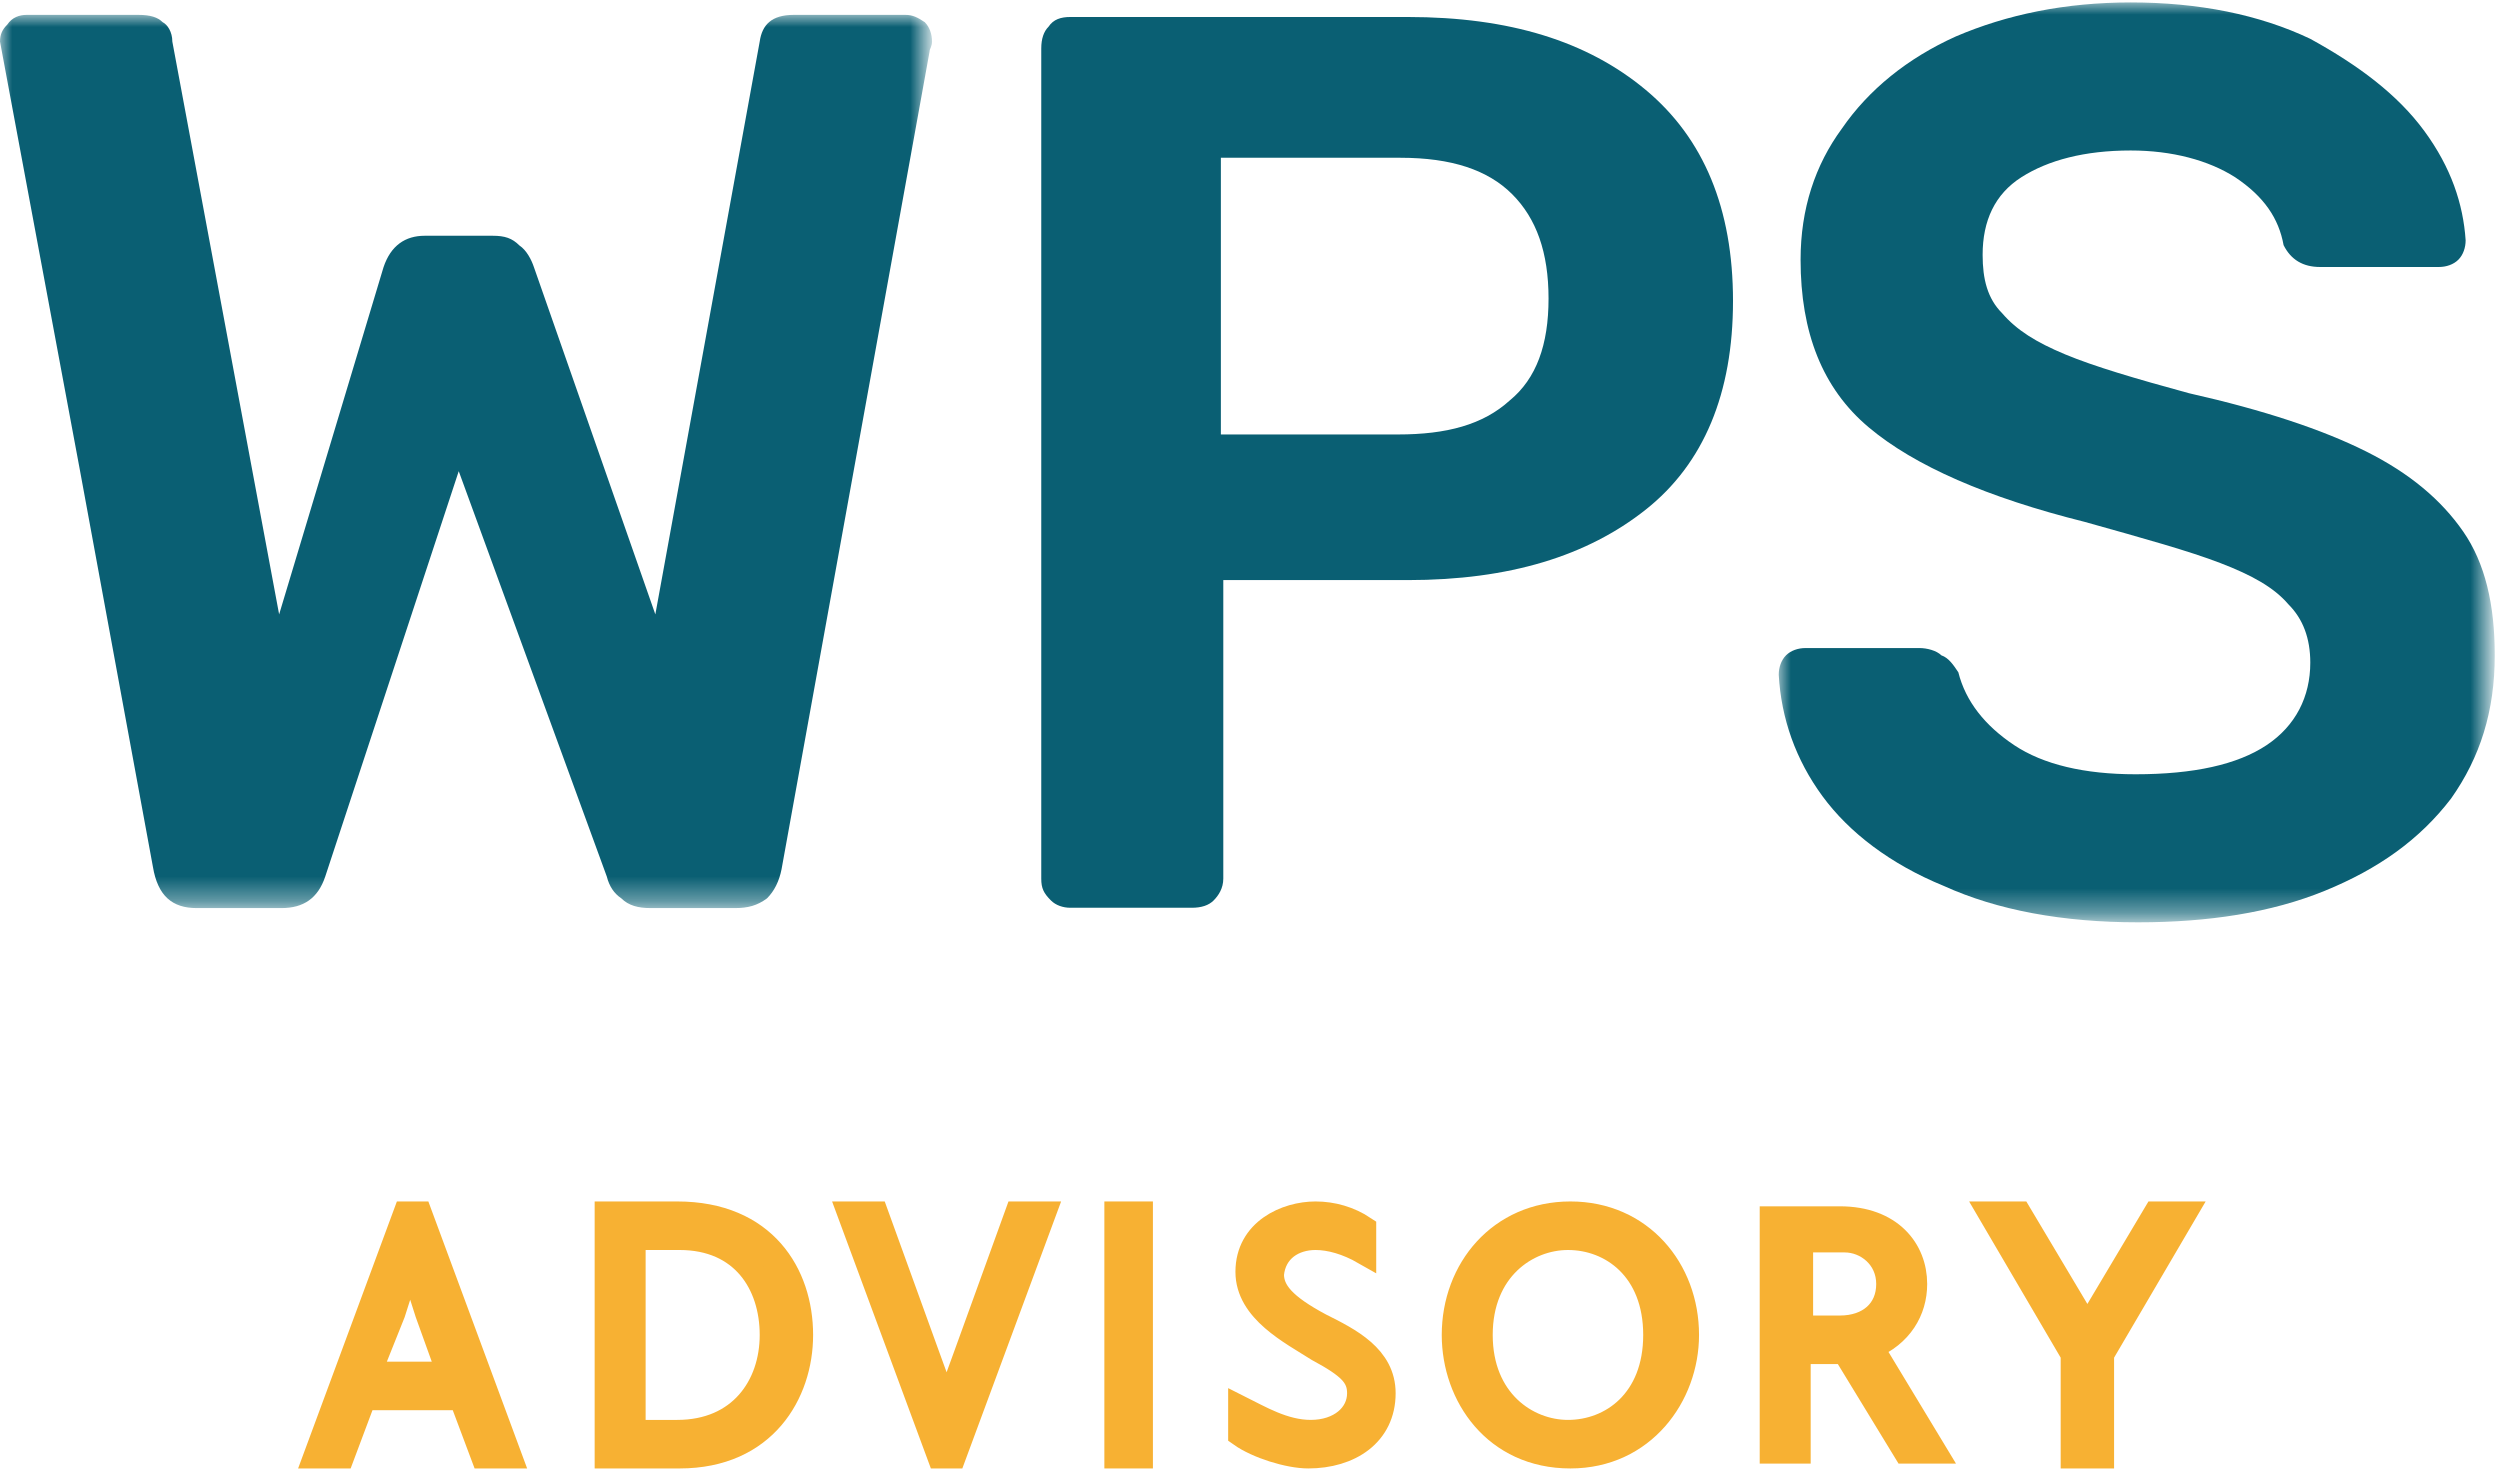 <?xml version="1.0" encoding="utf-8"?>
<!-- Generator: Adobe Illustrator 27.2.0, SVG Export Plug-In . SVG Version: 6.00 Build 0)  -->
<svg version="1.1" id="Layer_1" xmlns="http://www.w3.org/2000/svg" xmlns:xlink="http://www.w3.org/1999/xlink" x="0px" y="0px"
	 viewBox="0 0 103 61" style="enable-background:new 0 0 103 61;" xml:space="preserve">
<style type="text/css">
	.st0{filter:url(#Adobe_OpacityMaskFilter);}
	.st1{fill-rule:evenodd;clip-rule:evenodd;fill:#FFFFFF;}
	.st2{mask:url(#mask-2_1_);fill-rule:evenodd;clip-rule:evenodd;fill:#0A5F73;}
	.st3{fill-rule:evenodd;clip-rule:evenodd;fill:#0A5F73;}
	.st4{filter:url(#Adobe_OpacityMaskFilter_00000096022515881105012350000015437217917978728108_);}
	.st5{mask:url(#mask-4_1_);fill-rule:evenodd;clip-rule:evenodd;fill:#0A5F73;}
	.st6{fill-rule:evenodd;clip-rule:evenodd;fill:#F7B133;stroke:#F7B133;}
</style>
<desc>Created with Sketch.</desc>
<g id="Symbols">
	<g id="Menu" transform="translate(-250, -13)">
		<g id="WPS-LOGO-Copy-5" transform="translate(250, 13)">
			<g id="Group-9">
				<g id="Group-3" transform="translate(73.184, 0)">
					<g id="Clip-2">
					</g>
					<defs>
						<filter id="Adobe_OpacityMaskFilter" filterUnits="userSpaceOnUse" x="0.1" y="0.1" width="29.5" height="37.8">
							<feColorMatrix  type="matrix" values="1 0 0 0 0  0 1 0 0 0  0 0 1 0 0  0 0 0 1 0"/>
						</filter>
					</defs>
					<mask maskUnits="userSpaceOnUse" x="0.1" y="0.1" width="29.5" height="37.8" id="mask-2_1_">
						<g class="st0">
							<polygon id="path-1_1_" class="st1" points="0.1,0.1 29.6,0.1 29.6,38 0.1,38 							"/>
						</g>
					</mask>
					<path id="Fill-1" class="st2" d="M14.9,38c2.9,0,5.5-0.4,7.7-1.3c2.2-0.9,3.9-2.1,5.2-3.8c1.2-1.7,1.8-3.6,1.8-5.9
						c0-2.1-0.4-3.8-1.3-5.1c-0.9-1.3-2.2-2.4-4-3.3c-1.8-0.9-4.2-1.7-7.3-2.4c-2.2-0.6-3.9-1.1-5.1-1.6c-1.2-0.5-2-1-2.6-1.7
						c-0.6-0.6-0.8-1.4-0.8-2.4c0-1.4,0.5-2.5,1.6-3.2c1.1-0.7,2.6-1.1,4.5-1.1c1.7,0,3.2,0.4,4.3,1.1c1.2,0.8,1.8,1.7,2,2.8
						c0.3,0.6,0.8,0.9,1.5,0.9h4.9c0.3,0,0.6-0.1,0.8-0.3c0.2-0.2,0.3-0.5,0.3-0.8c-0.1-1.5-0.6-3-1.7-4.5C25.6,3.9,24,2.7,22,1.6
						c-2.1-1-4.6-1.5-7.4-1.5c-2.7,0-5.1,0.5-7.2,1.4c-2,0.9-3.6,2.2-4.7,3.8C1.6,6.8,1,8.6,1,10.7c0,3,0.9,5.3,2.8,6.9
						c1.9,1.6,4.9,2.9,8.9,3.9c2.5,0.7,4.3,1.2,5.6,1.7c1.3,0.5,2.2,1,2.8,1.7c0.6,0.6,0.9,1.4,0.9,2.4c0,1.4-0.6,2.6-1.8,3.4
						c-1.2,0.8-3,1.2-5.4,1.2c-2.1,0-3.8-0.4-5-1.2c-1.2-0.8-2-1.8-2.3-3c-0.2-0.3-0.4-0.6-0.7-0.7c-0.2-0.2-0.6-0.3-0.9-0.3H1.2
						c-0.3,0-0.6,0.1-0.8,0.3c-0.2,0.2-0.3,0.5-0.3,0.8c0.1,1.8,0.7,3.5,1.8,5c1.1,1.5,2.8,2.8,5,3.7C9.1,37.5,11.8,38,14.9,38"/>
				</g>
				<path id="Fill-4" class="st3" d="M44.1,37.4h5c0.4,0,0.7-0.1,0.9-0.3c0.2-0.2,0.4-0.5,0.4-0.9V23.9H58c4.2,0,7.4-1,9.8-2.9
					c2.4-1.9,3.6-4.8,3.6-8.6c0-3.8-1.2-6.7-3.6-8.7c-2.4-2-5.6-3-9.8-3H44.1c-0.4,0-0.7,0.1-0.9,0.4C43,1.3,42.9,1.6,42.9,2v34.2
					c0,0.4,0.1,0.6,0.4,0.9C43.5,37.3,43.8,37.4,44.1,37.4z M50.3,18V6.5h7.4c2.1,0,3.6,0.5,4.6,1.5c1,1,1.5,2.4,1.5,4.3
					c0,1.9-0.5,3.3-1.6,4.2c-1.1,1-2.6,1.4-4.6,1.4H50.3z"/>
				<g id="Group-8" transform="translate(0, 0.613)">
					<g id="Clip-7">
					</g>
					<defs>
						
							<filter id="Adobe_OpacityMaskFilter_00000038380580399445557600000014147504018887346575_" filterUnits="userSpaceOnUse" x="0" y="0" width="38.4" height="36.8">
							<feColorMatrix  type="matrix" values="1 0 0 0 0  0 1 0 0 0  0 0 1 0 0  0 0 0 1 0"/>
						</filter>
					</defs>
					<mask maskUnits="userSpaceOnUse" x="0" y="0" width="38.4" height="36.8" id="mask-4_1_">
						<g style="filter:url(#Adobe_OpacityMaskFilter_00000038380580399445557600000014147504018887346575_);">
							<polygon id="path-3_1_" class="st1" points="0,0 38.4,0 38.4,36.8 0,36.8 							"/>
						</g>
					</mask>
					<path id="Fill-6" class="st5" d="M8.1,36.8h3.5c0.9,0,1.5-0.4,1.8-1.3l5.5-16.7L25,35.5c0.1,0.4,0.3,0.7,0.6,0.9
						c0.3,0.3,0.7,0.4,1.2,0.4h3.5c0.5,0,0.9-0.1,1.3-0.4c0.3-0.3,0.5-0.7,0.6-1.2l6.1-33.7c0-0.1,0.1-0.2,0.1-0.4
						c0-0.3-0.1-0.6-0.3-0.8C37.8,0.1,37.6,0,37.3,0h-4.6c-0.9,0-1.3,0.4-1.4,1.1L27,24.7l-5-14.3c-0.1-0.3-0.3-0.7-0.6-0.9
						c-0.3-0.3-0.6-0.4-1.1-0.4h-2.8c-0.8,0-1.4,0.4-1.7,1.3l-4.3,14.3L7.1,1.1C7.1,0.7,6.9,0.4,6.7,0.3C6.5,0.1,6.2,0,5.7,0H1.1
						C0.8,0,0.5,0.1,0.3,0.4C0.1,0.6,0,0.8,0,1.1l3.3,17.7l3,16.3C6.5,36.3,7.1,36.8,8.1,36.8"/>
				</g>
			</g>
			<path id="Fill-10" class="st6" d="M16.7,50L13,60h1.1l0.9-2.4h4l0.9,2.4H21l-3.7-10H16.7z M16.2,54.1l0.7-2.2h0l0.7,2.2l0.9,2.5
				h-3.3L16.2,54.1z"/>
			<path id="Fill-11" class="st6" d="M33,55c0-2.5-1.5-5-5.1-5H25v10h3C31.5,60,33,57.4,33,55 M31.8,55c0,2.1-1.3,4-3.9,4h-1.8v-8
				H28C30.6,51,31.8,52.9,31.8,55"/>
			<polygon id="Fill-13" class="st6" points="41.9,50 39.8,55.8 39,58 39,58 38.2,55.8 36.1,50 35,50 38.7,60 39.3,60 43,50 			"/>
			<polygon id="Fill-14" class="st6" points="46,60 47,60 47,50 46,50 			"/>
			<g id="Group-21" transform="translate(51, 50)">
				<path id="Fill-15" class="st6" d="M6,7.4c0-1.5-1.4-2.2-2.6-2.8c-1.5-0.8-2-1.4-2-2.1C1.5,1.5,2.3,1,3.2,1c0.6,0,1.3,0.2,2,0.6
					v-1C4.6,0.2,3.9,0,3.2,0C2,0,0.4,0.7,0.4,2.4c0,1.6,1.8,2.5,2.9,3.2c1.3,0.7,1.7,1.1,1.7,1.8c0,0.9-0.8,1.6-2,1.6
					C1.9,9,0.9,8.4,0.1,8v1.1c0.7,0.5,2,0.9,2.8,0.9C4.6,10,6,9.1,6,7.4"/>
				<path id="Fill-17" class="st6" d="M18.5,5c0-2.7-1.9-5-4.8-5c-2.9,0-4.8,2.3-4.8,5c0,2.5,1.7,5,4.8,5C16.7,10,18.5,7.5,18.5,5
					 M17.2,5c0,2.7-1.8,4-3.6,4C11.9,9,10,7.7,10,5c0-2.7,1.9-4,3.6-4C15.4,1,17.2,2.3,17.2,5"/>
				<path id="Fill-19" class="st6" d="M26.1,5.5C27.3,5,27.9,4,27.9,2.9c0-1.4-1-2.7-3.1-2.7H22v9.6h1.1V5.7H25l2.5,4.1h1.2
					L26.1,5.5z M26.8,2.9c0,1.1-0.8,1.8-2,1.8h-1.6V1.1h1.8C25.9,1.1,26.8,1.8,26.8,2.9z"/>
			</g>
			<polygon id="Fill-22" class="st6" points="88.8,50 86,54.7 86,54.7 83.2,50 82,50 85.4,55.8 85.4,60 86.6,60 86.6,55.8 90,50 			
				"/>
		</g>
	</g>
</g>
</svg>
